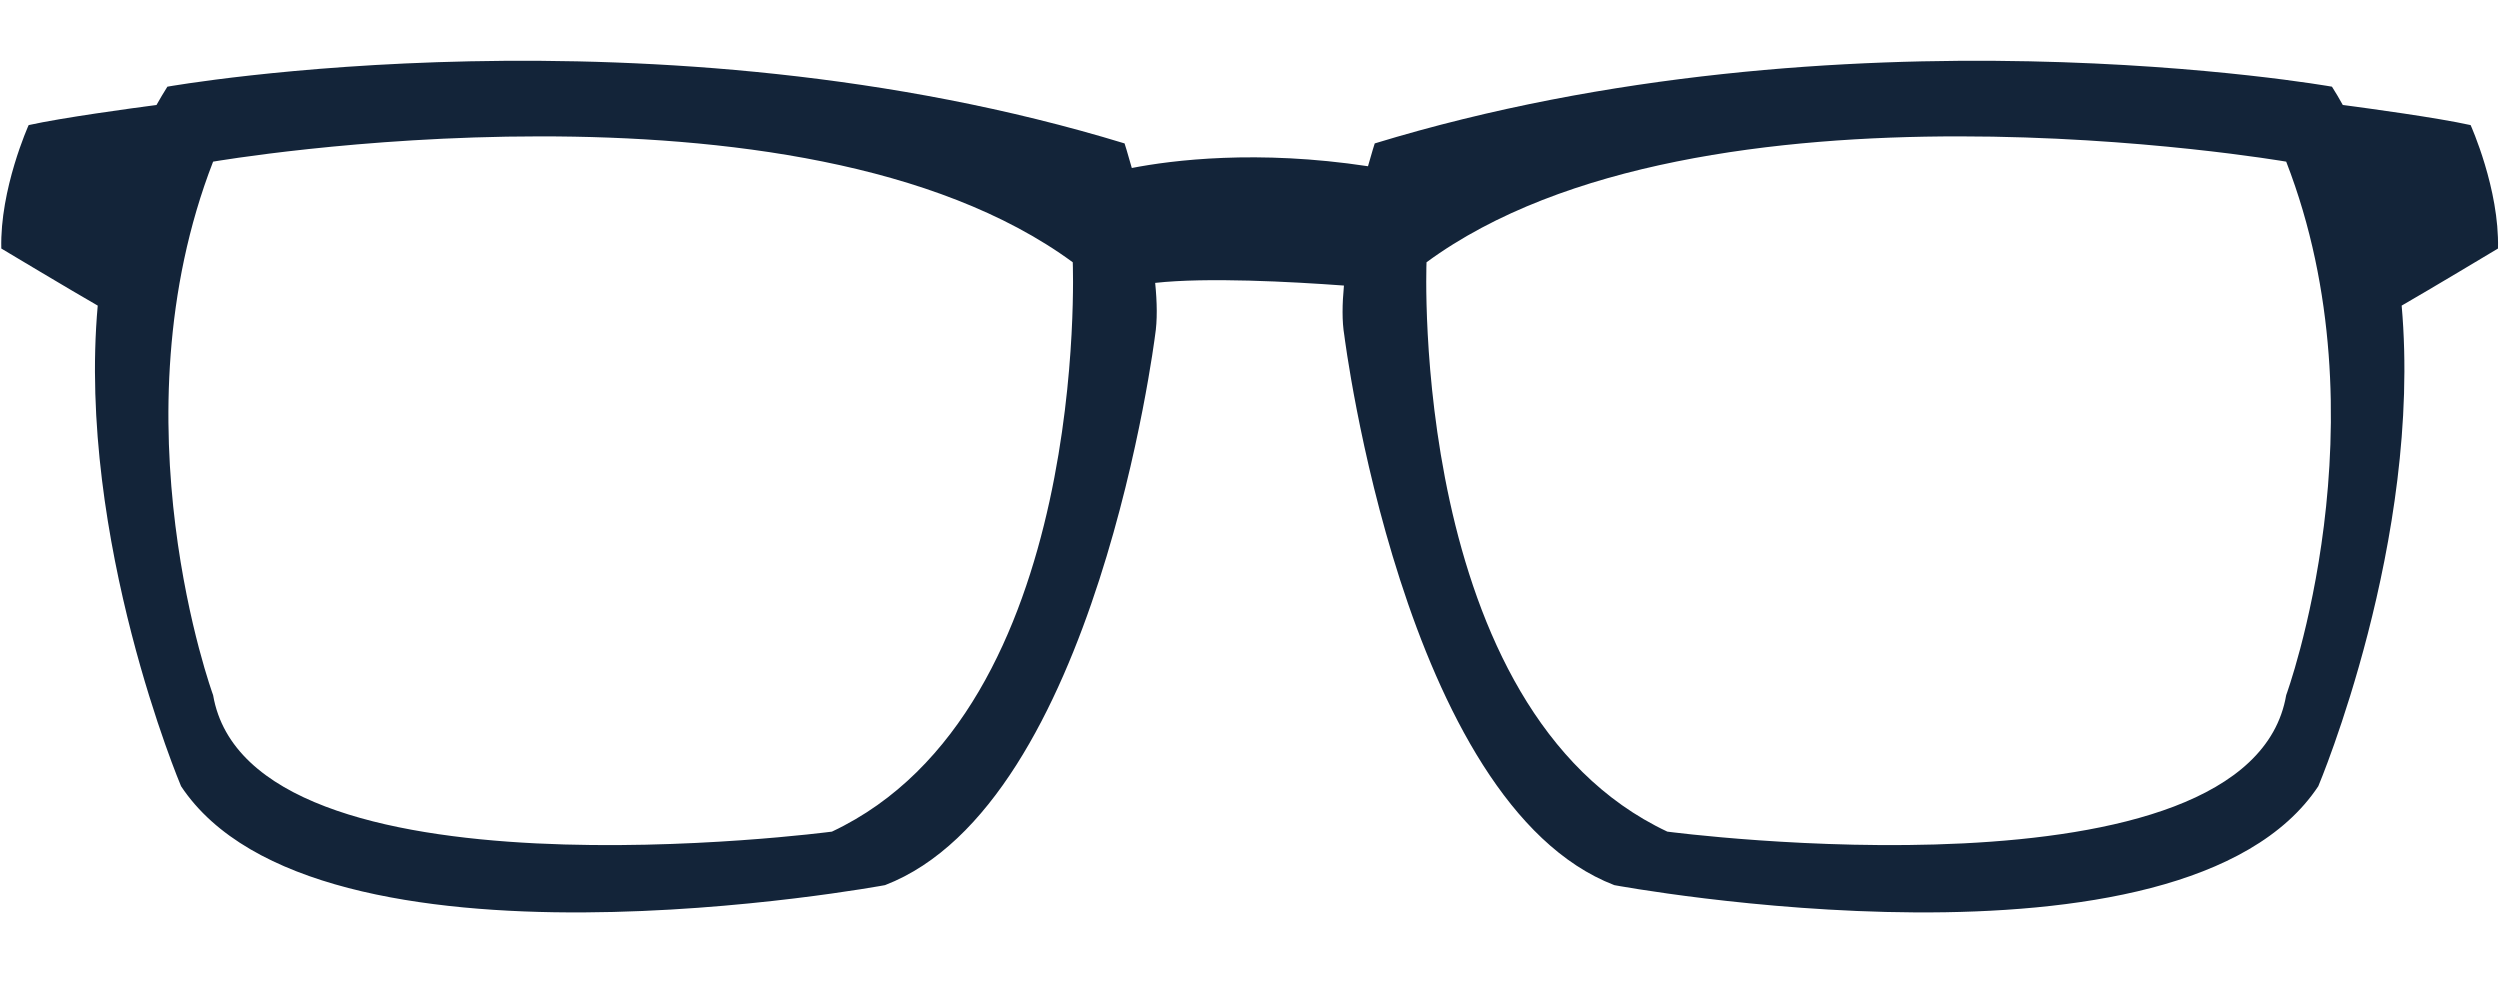 <?xml version="1.0" encoding="UTF-8"?><svg xmlns="http://www.w3.org/2000/svg" xmlns:xlink="http://www.w3.org/1999/xlink" height="143.3" preserveAspectRatio="xMidYMid meet" version="1.0" viewBox="31.9 57.2 361.5 143.3" width="361.5" zoomAndPan="magnify"><g id="change1_1"><path d="M 362.484 157.715 C 357.199 188.57 272.996 177.453 272.996 177.453 C 235.535 159.82 238.176 95.125 238.176 95.125 C 277.852 65.98 362.484 80.574 362.484 80.574 C 377.031 118.047 362.484 157.715 362.484 157.715 Z M 152.199 177.453 C 152.199 177.453 68.012 188.57 62.715 157.715 C 62.715 157.715 48.172 118.047 62.715 80.574 C 62.715 80.574 147.352 65.98 187.02 95.125 C 187.02 95.125 189.664 159.82 152.199 177.453 Z M 393.109 93.137 C 393.328 84.539 389.152 75.289 389.152 75.289 C 384.344 74.219 374.336 72.863 370.668 72.379 C 370.168 71.488 369.66 70.598 369.102 69.734 C 369.102 69.734 298.57 57.215 230.688 77.938 C 230.688 77.938 230.273 79.207 229.711 81.238 C 213.672 78.805 201.375 80.363 195.559 81.492 C 194.961 79.324 194.512 77.938 194.512 77.938 C 126.641 57.215 56.105 69.734 56.105 69.734 C 55.547 70.598 55.043 71.488 54.531 72.379 C 50.867 72.863 40.867 74.219 36.043 75.289 C 36.043 75.289 31.867 84.539 32.09 93.137 C 32.09 93.137 42.262 99.234 46.031 101.391 C 43.012 135.281 58.082 170.887 58.082 170.887 C 77.703 200.473 159.871 185.191 159.871 185.191 C 190.434 173.434 198.922 105.703 198.922 105.703 C 199.27 103.551 199.219 100.898 198.938 98.105 C 206.449 97.281 218.559 97.93 226.234 98.492 C 225.984 101.148 225.938 103.648 226.289 105.703 C 226.289 105.703 234.762 173.434 265.332 185.191 C 265.332 185.191 347.492 200.473 367.125 170.887 C 367.125 170.887 382.188 135.281 379.18 101.391 C 382.949 99.234 393.109 93.137 393.109 93.137" fill="#132439"/></g></svg>